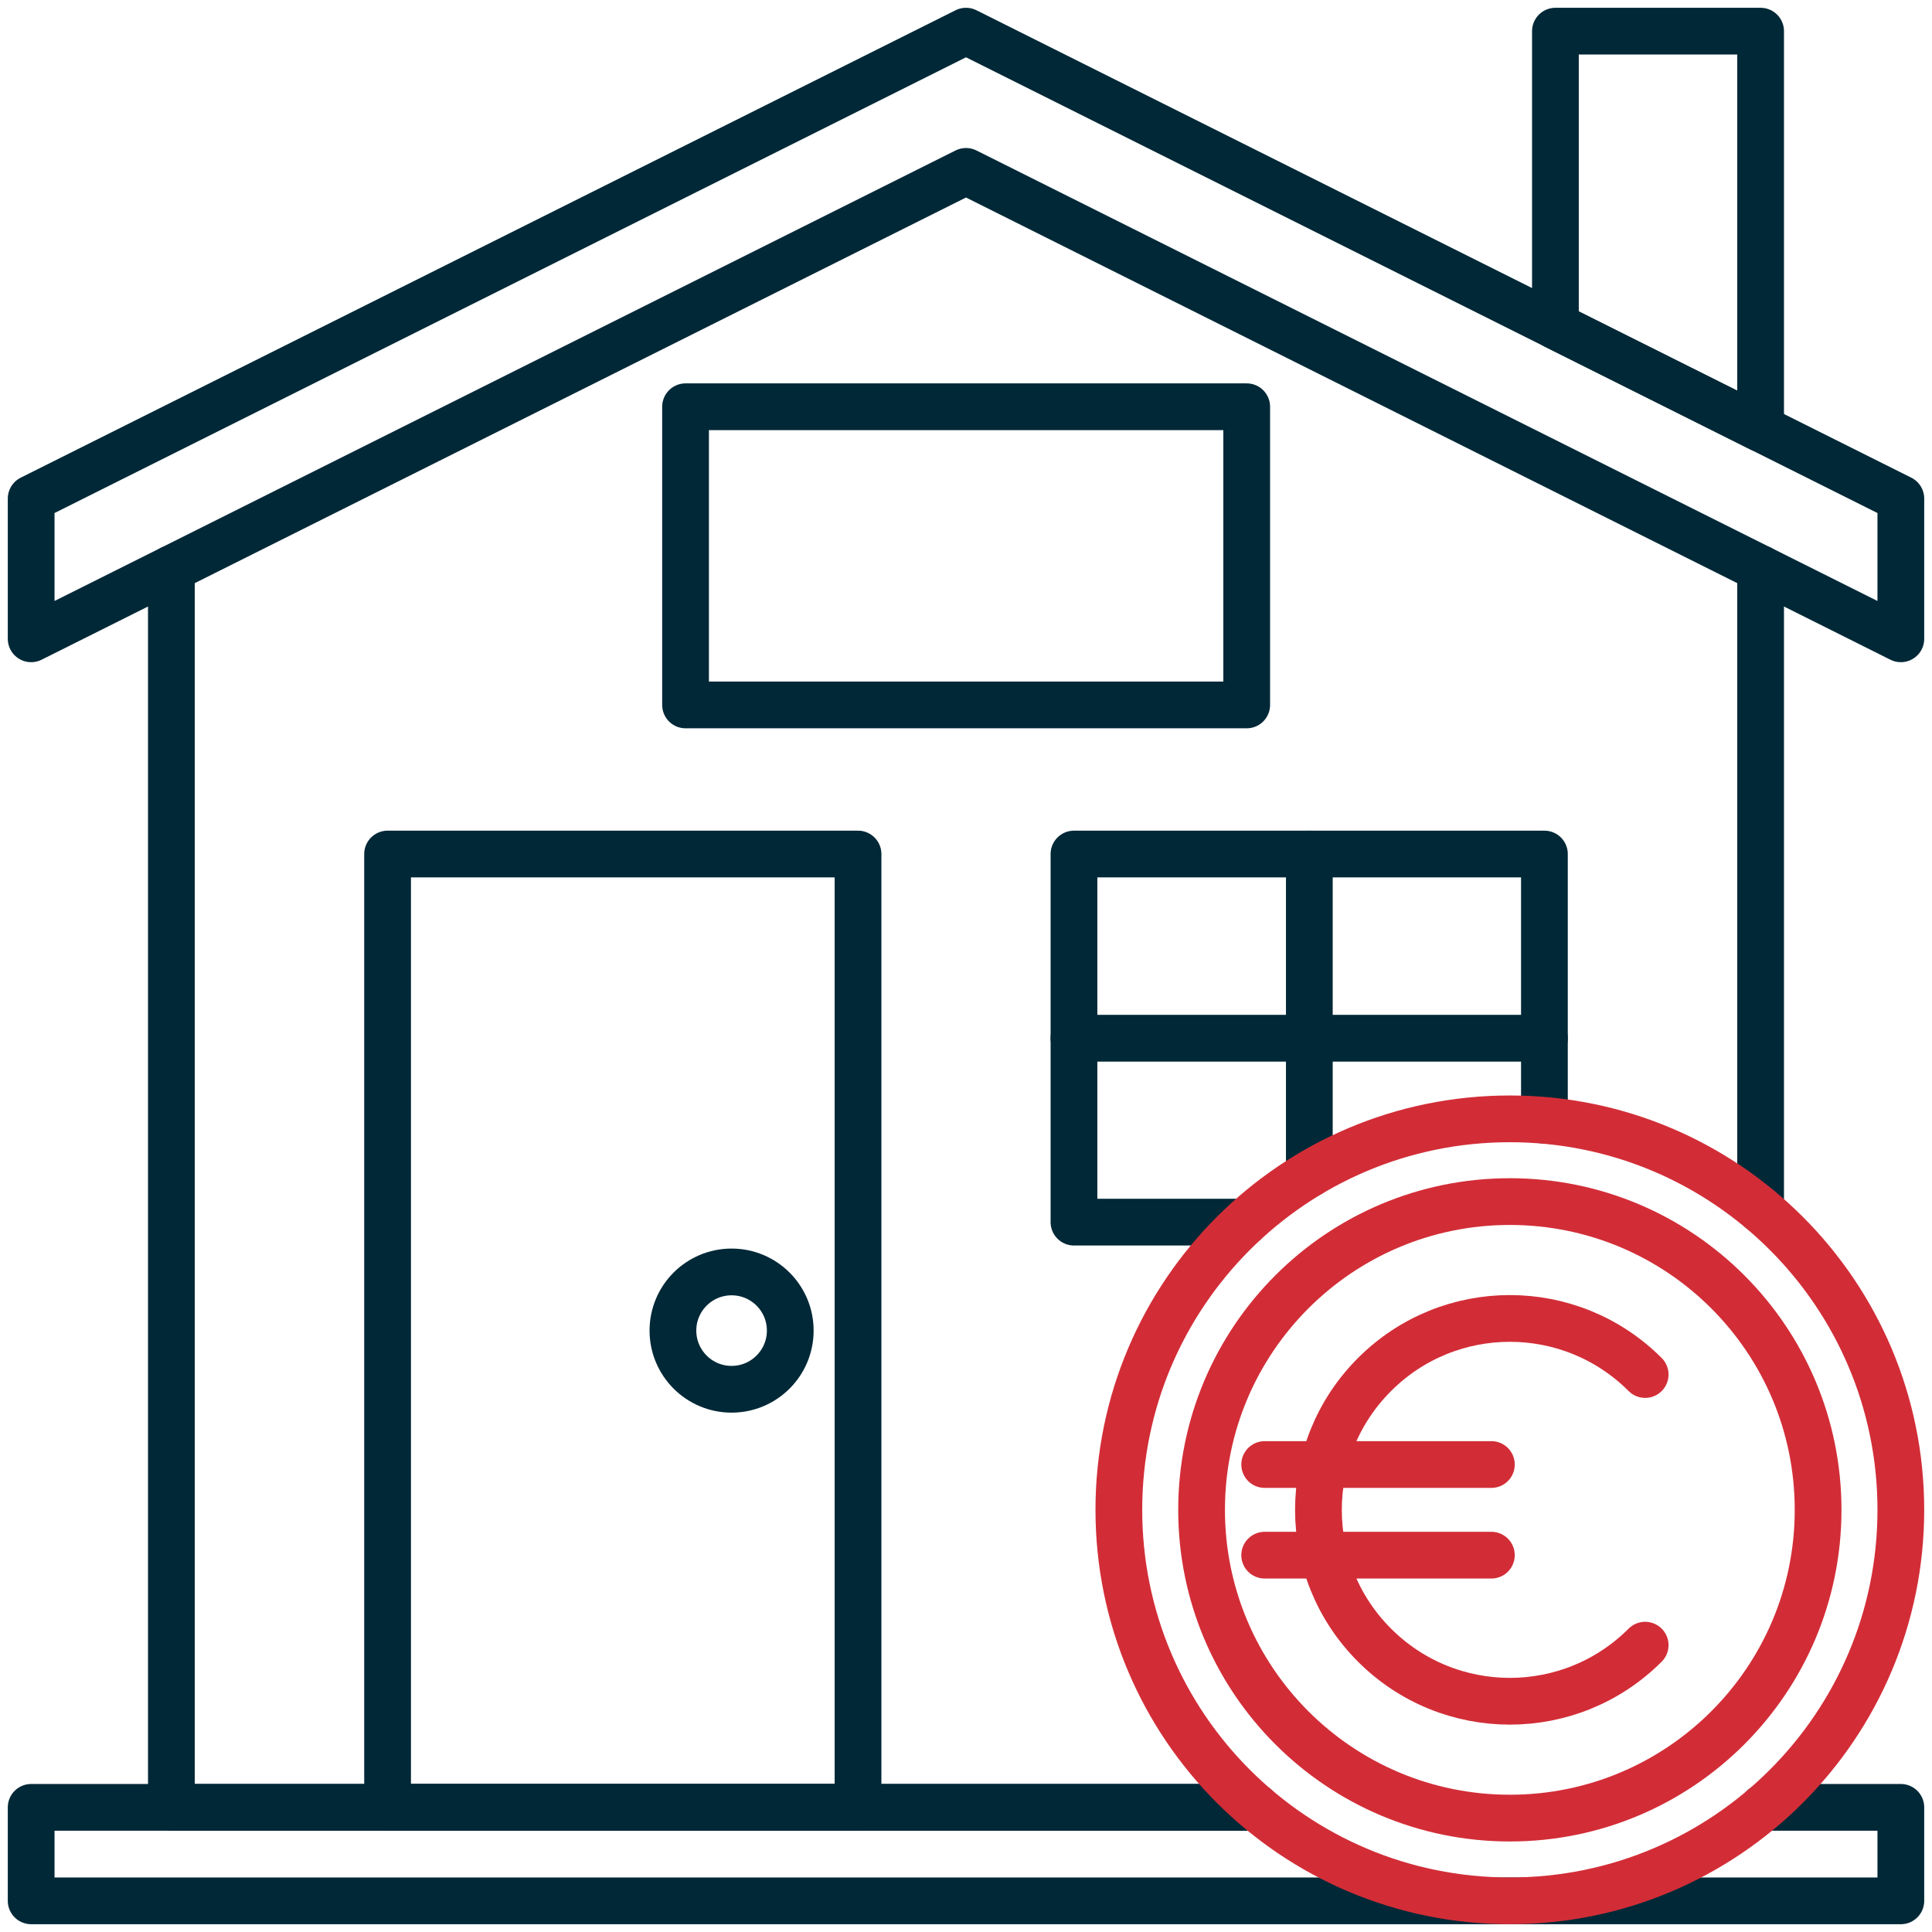 <svg width="62" height="62" viewBox="0 0 62 62" fill="none" xmlns="http://www.w3.org/2000/svg">
<path d="M61 20.5L31 5.5L1 20.5V16L31 1L61 16V20.5Z" stroke="#002837" stroke-width="1.5" stroke-linecap="round" stroke-linejoin="round"/>
<path d="M40.307 58H5.5V18.25" stroke="#002837" stroke-width="1.5" stroke-linecap="round" stroke-linejoin="round"/>
<path d="M56.5 18.25V38.822" stroke="#002837" stroke-width="1.5" stroke-linecap="round" stroke-linejoin="round"/>
<path d="M56.59 58H61V61H1V58H40.307" stroke="#002837" stroke-width="1.5" stroke-linecap="round" stroke-linejoin="round"/>
<path d="M27.535 27.407H12.438V58H27.535V27.407Z" stroke="#002837" stroke-width="1.5" stroke-linecap="round" stroke-linejoin="round"/>
<path d="M49.562 35.95V27.407H34.465V39.22H39.947" stroke="#002837" stroke-width="1.5" stroke-linecap="round" stroke-linejoin="round"/>
<path d="M40.008 13.053H22V22.622H40.008V13.053Z" stroke="#002837" stroke-width="1.5" stroke-linecap="round" stroke-linejoin="round"/>
<path d="M49.915 1H56.5V13.75L49.915 10.457V1Z" stroke="#002837" stroke-width="1.5" stroke-linecap="round" stroke-linejoin="round"/>
<path d="M42.018 27.407V37.675" stroke="#002837" stroke-width="1.5" stroke-linecap="round" stroke-linejoin="round"/>
<path d="M49.562 33.318H34.465" stroke="#002837" stroke-width="1.5" stroke-linecap="round" stroke-linejoin="round"/>
<path d="M52.795 52.795C50.395 55.195 46.51 55.195 44.11 52.795C41.71 50.395 41.71 46.51 44.11 44.11C46.51 41.71 50.395 41.71 52.795 44.11" stroke="#D22D37" stroke-width="1.5" stroke-linecap="round" stroke-linejoin="round"/>
<path d="M40.585 46.998H47.86" stroke="#D22D37" stroke-width="1.5" stroke-linecap="round" stroke-linejoin="round"/>
<path d="M40.585 49.907H47.86" stroke="#D22D37" stroke-width="1.5" stroke-linecap="round" stroke-linejoin="round"/>
<path d="M48.453 58.345C53.916 58.345 58.345 53.916 58.345 48.453C58.345 42.989 53.916 38.56 48.453 38.56C42.989 38.56 38.56 42.989 38.56 48.453C38.56 53.916 42.989 58.345 48.453 58.345Z" stroke="#D22D37" stroke-width="1.5" stroke-linecap="round" stroke-linejoin="round"/>
<path d="M48.453 61C55.383 61 61 55.382 61 48.453C61 41.523 55.383 35.905 48.453 35.905C41.523 35.905 35.905 41.523 35.905 48.453C35.905 55.382 41.523 61 48.453 61Z" stroke="#D22D37" stroke-width="1.5" stroke-linecap="round" stroke-linejoin="round"/>
<path d="M23.477 44.583C24.517 44.583 25.36 43.74 25.36 42.7C25.36 41.66 24.517 40.818 23.477 40.818C22.438 40.818 21.595 41.66 21.595 42.7C21.595 43.74 22.438 44.583 23.477 44.583Z" stroke="#002837" stroke-width="1.5" stroke-linecap="round" stroke-linejoin="round"/>
</svg>
